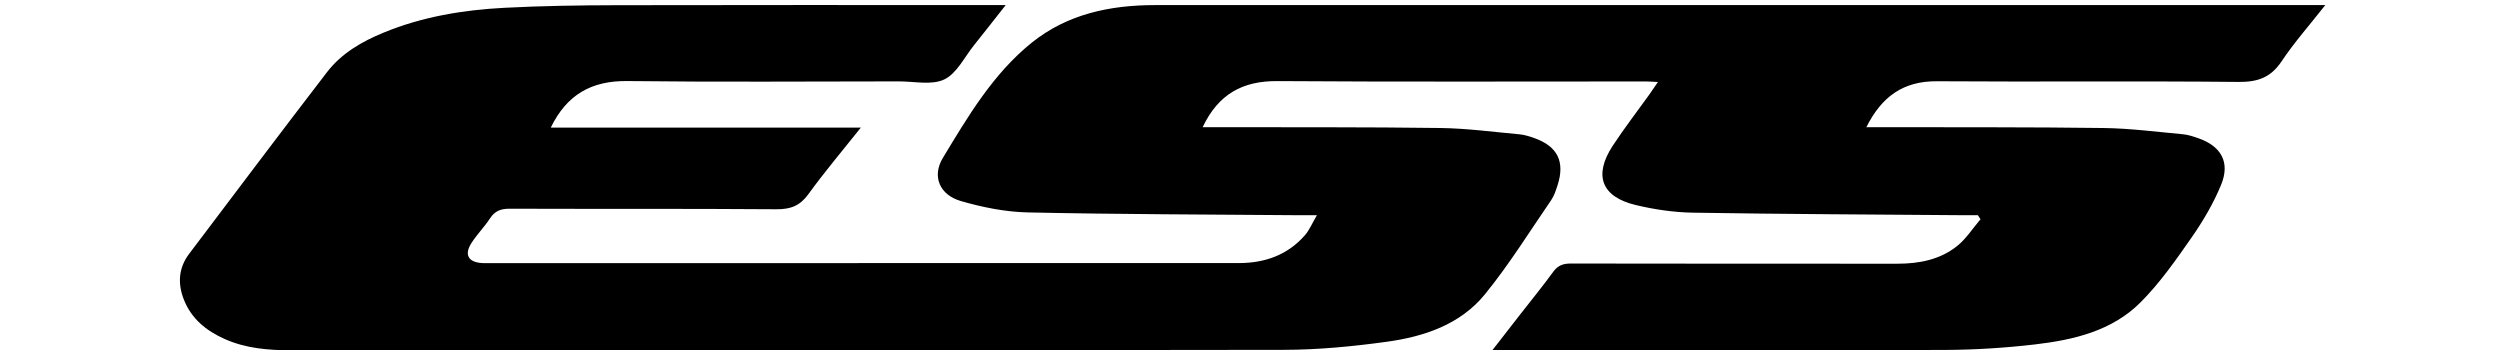 <?xml version="1.0" encoding="utf-8"?>
<!-- Generator: Adobe Illustrator 16.0.0, SVG Export Plug-In . SVG Version: 6.00 Build 0)  -->
<!DOCTYPE svg PUBLIC "-//W3C//DTD SVG 1.1//EN" "http://www.w3.org/Graphics/SVG/1.1/DTD/svg11.dtd">
<svg version="1.1" id="Layer_1" xmlns="http://www.w3.org/2000/svg" xmlns:xlink="http://www.w3.org/1999/xlink" x="0px" y="0px"
	 width="75px" height="10.5px" viewBox="0 0 865.892 140.982" enable-background="new 0 0 865.892 140.982"
	 xml:space="preserve">
<g>
	<path fill-rule="evenodd" clip-rule="evenodd" d="M459.894,86.695c-3.149,0-5.084,0.014-7.02-0.002
		c-36.486-0.309-72.977-0.343-109.453-1.13c-9.023-0.195-18.217-2.062-26.924-4.574c-8.525-2.461-11.784-9.913-7.262-17.395
		c10.136-16.771,20.256-33.896,35.781-46.392C359.341,5.67,376.567,2.052,394.701,2.054C539.34,2.073,683.979,2.058,828.62,2.052
		c12.112,0,24.226,0,37.462,0c-6.32,8.036-12.479,14.985-17.591,22.632c-4.386,6.563-9.626,8.397-17.393,8.317
		c-40.487-0.416-80.983,0.015-121.475-0.271c-13.514-0.096-22.216,6.147-28.402,18.493c2.373,0,4.275-0.004,6.178,0
		c29.826,0.075,59.656-0.062,89.478,0.342c10.62,0.144,21.229,1.54,31.827,2.508c2.123,0.194,4.234,0.907,6.269,1.618
		c9.206,3.217,12.865,9.707,9.138,18.758c-3.071,7.461-7.27,14.606-11.898,21.242c-6.359,9.113-12.821,18.39-20.642,26.191
		c-11.462,11.438-26.884,15.042-42.419,16.857c-12.046,1.408-24.231,2.172-36.357,2.218c-58.656,0.221-117.312,0.104-175.968,0.105
		c-1.659,0-3.318,0-6.247,0c4.16-5.35,7.756-9.983,11.36-14.607c4.4-5.646,8.944-11.188,13.151-16.975
		c1.897-2.61,4.031-3.338,7.145-3.331c43.825,0.096,87.651,0.05,131.476,0.076c8.71,0.005,17.076-1.591,23.967-7.048
		c3.713-2.939,6.381-7.198,9.521-10.861c-0.353-0.54-0.705-1.08-1.057-1.621c-1.734,0-3.469,0.013-5.201-0.002
		c-36.487-0.296-72.976-0.431-109.456-1.024c-7.763-0.126-15.653-1.276-23.212-3.092c-13.764-3.305-17.004-11.946-9.266-23.782
		c4.642-7.1,9.855-13.827,14.799-20.729c1.038-1.45,2.021-2.939,3.455-5.033c-2.027-0.096-3.431-0.22-4.834-0.22
		c-49.491-0.011-98.982,0.205-148.472-0.147c-13.925-0.1-23.714,5.163-30.086,18.561c2.129,0,3.976-0.004,5.823,0.001
		c29.993,0.07,59.99-0.074,89.979,0.331c10.615,0.144,21.218,1.579,31.816,2.545c1.962,0.179,3.921,0.795,5.798,1.448
		c9.538,3.323,12.649,9.563,9.528,19.126c-0.669,2.047-1.354,4.199-2.553,5.945c-8.749,12.738-16.938,25.949-26.666,37.903
		c-9.926,12.198-24.521,17.081-39.603,19.149c-13.652,1.873-27.499,3.22-41.263,3.243c-133.309,0.232-266.617,0.119-399.926,0.171
		c-9.254,0.004-18.306-0.717-26.866-4.535c-7.397-3.301-13.401-8.128-16.444-15.89c-2.538-6.476-2.167-12.737,2.153-18.446
		c18.486-24.427,36.876-48.929,55.556-73.206c5.808-7.549,13.988-12.26,22.713-15.854c15.587-6.423,32.018-9.146,48.705-10.018
		c15.128-0.789,30.298-1.008,45.449-1.045c49.991-0.122,99.982-0.048,149.973-0.049c1.792,0,3.585,0,6.501,0
		c-4.654,5.9-8.675,11.07-12.776,16.176c-3.851,4.792-6.909,11.333-11.93,13.758c-5.029,2.427-12.057,0.798-18.209,0.803
		c-36.493,0.027-72.99,0.306-109.479-0.134C167.845,32.479,157.82,37.97,151.29,51.4c41.36,0,82.477,0,124.9,0
		c-7.655,9.631-14.732,17.963-21.114,26.798c-3.412,4.722-7.207,6.134-12.894,6.092c-35.825-0.267-71.652-0.095-107.479-0.217
		c-3.517-0.012-5.919,0.881-7.884,3.891c-2.268,3.472-5.277,6.465-7.5,9.961c-2.961,4.659-1.272,7.646,4.186,8.038
		c1.161,0.083,2.333,0.023,3.499,0.023c100.479,0.003,200.957,0.021,301.435-0.018c10.422-0.004,19.686-3.204,26.689-11.291
		C456.889,92.643,457.953,90.003,459.894,86.695z"/>
</g>
</svg>
